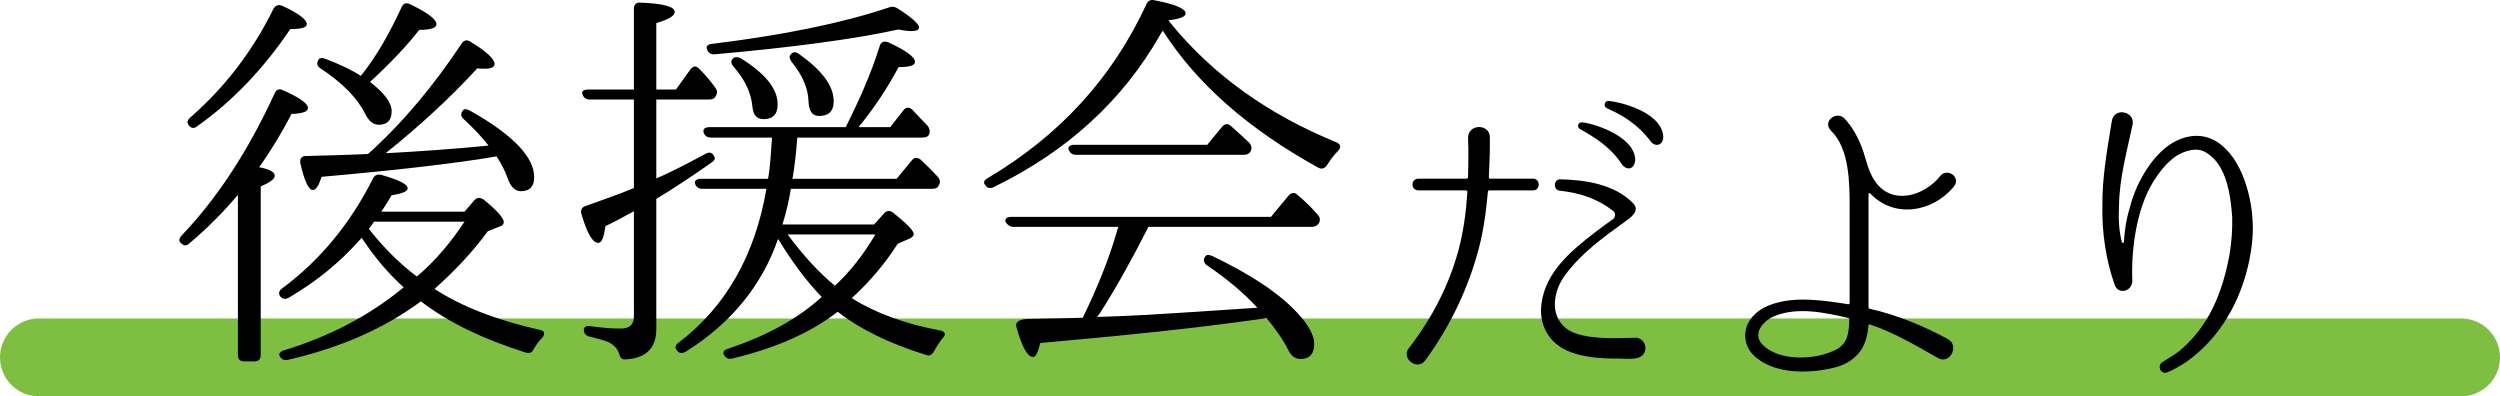 <?xml version="1.0" encoding="utf-8"?>
<!-- Generator: Adobe Illustrator 16.0.0, SVG Export Plug-In . SVG Version: 6.00 Build 0)  -->
<!DOCTYPE svg PUBLIC "-//W3C//DTD SVG 1.1//EN" "http://www.w3.org/Graphics/SVG/1.1/DTD/svg11.dtd">
<svg version="1.1" id="レイヤー_1" xmlns="http://www.w3.org/2000/svg" xmlns:xlink="http://www.w3.org/1999/xlink" x="0px"
	 y="0px" width="499.501px" height="79.185px" viewBox="0 0 499.501 79.185" enable-background="new 0 0 499.501 79.185"
	 xml:space="preserve">
<line fill="none" stroke="#7EBF41" stroke-width="15.559" stroke-linecap="round" stroke-linejoin="round" stroke-miterlimit="10" x1="7.78" y1="71.405" x2="491.722" y2="71.405"/>
<g>
	<path d="M54.892,35.088c0,0.72-0.96,1.36-2.8,2.16v33.681c0,0.801-0.4,1.28-1.28,1.28h-2c-0.88,0-1.28-0.479-1.28-1.28v-32
		c-3.04,3.6-6.24,6.8-9.68,9.68c-0.56,0.561-1.12,0.561-1.76-0.08c-0.4-0.4-0.32-0.96,0.24-1.52c6.96-7.28,13.2-16.72,18.561-28.401
		c0.32-0.72,0.88-0.96,1.68-0.56c3.28,1.44,4.96,2.64,4.96,3.52c0,0.72-1.04,1.12-3.28,1.2c-1.92,3.68-4.08,7.28-6.48,10.641
		C53.852,33.808,54.892,34.368,54.892,35.088z M38.012,23.488c7.04-6.16,12.56-13.44,16.64-21.761c0.4-0.64,0.96-0.88,1.76-0.56
		c3.28,1.521,4.88,2.72,4.88,3.68c0,0.64-1.04,0.96-3.28,0.96c-5.36,7.92-11.521,14.4-18.641,19.44c-0.56,0.48-1.2,0.4-1.6-0.16
		C37.292,24.608,37.372,24.048,38.012,23.488z M107.773,65.889c1.04,0.16,1.2,0.8,0.56,1.601c-0.72,0.64-1.2,1.439-1.68,2.24
		c-0.32,0.719-0.88,0.959-1.6,0.719c-8.64-2.72-15.681-6.16-20.96-10.24c-7.2,5.361-16.081,9.281-26.561,11.681
		c-0.64,0.16-1.2,0-1.6-0.64c-0.32-0.561,0-1.04,0.88-1.28c8.96-2.72,16.96-6.88,23.84-12.56c-3.2-2.881-5.92-6.16-8.4-9.921
		c-0.16,0.24-0.32,0.399-0.48,0.56c-3.84,4.32-8.48,8.16-14.081,11.441c-0.64,0.319-1.2,0.319-1.68-0.24
		c-0.4-0.561-0.32-1.121,0.32-1.601c7.68-5.681,13.68-13.04,18.16-21.92c0.32-0.72,0.88-0.96,1.68-0.8
		c3.52,1.04,5.28,1.84,5.28,2.72c0,0.56-1.04,1.04-3.2,1.36c-0.8,1.28-1.44,2.4-2.08,3.28h16.641l2-2.32
		c0.56-0.56,1.12-0.56,1.84-0.08c2.64,2.16,4,3.68,4,4.48c0,0.4-0.24,0.72-0.8,0.88l-2.4,0.96c-2.72,3.759-6.24,7.6-10.641,11.52
		C92.253,61.249,99.213,63.969,107.773,65.889z M64.252,35.328c-0.56,1.76-1.12,2.64-1.76,2.64c-0.8,0-1.68-1.76-2.48-5.36
		c-0.16-0.88,0.24-1.44,1.12-1.44c5.36-0.16,9.44-0.24,12.4-0.4c6.96-6.24,13.121-13.681,18.721-22.081c0.4-0.64,1.04-0.8,1.68-0.4
		c3.28,2,4.88,3.52,4.88,4.48c0,0.64-0.64,0.96-1.92,0.96c-0.64,0-1.2,0-1.52-0.08c-5.44,5.92-11.521,11.521-18.32,16.96
		c6.4-0.32,13.2-0.8,20.56-1.52c-1.44-1.84-3.12-3.6-4.96-5.28c-0.64-0.56-0.64-1.12-0.16-1.76c0.24-0.32,0.72-0.32,1.44,0.08
		c8.56,4.8,12.8,9.28,12.8,13.28c0,1.84-0.88,2.8-2.64,2.8c-1.2,0-2.08-0.88-2.72-2.72c-0.4-1.2-1.12-2.64-2.16-4.24
		C91.293,32.608,79.692,33.968,64.252,35.328z M80.252,1.407c0.32-0.72,0.88-0.96,1.68-0.56c3.52,1.68,5.28,3.04,5.28,4
		c0,0.72-1.12,1.12-3.44,1.12c-2.56,3.28-5.84,6.72-9.84,10.4c2.88,2.24,4.32,4.16,4.32,5.84c0,1.84-0.88,2.72-2.56,2.72
		c-1.12,0-2-0.72-2.72-2.16c-1.52-3.12-4.48-6.16-8.96-9.12c-0.64-0.4-0.8-0.96-0.4-1.68c0.24-0.48,0.8-0.48,1.76-0.08
		c2.64,1.04,4.88,2.08,6.72,3.28C75.132,11.407,77.772,6.768,80.252,1.407z M92.813,44.288H74.732c-0.56,0.8-0.88,1.28-1.04,1.44
		c2.96,3.76,6.16,6.96,9.6,9.521C86.893,52.208,90.013,48.528,92.813,44.288z"/>
	<path d="M131.132,19.888v15.76c2.48-1.04,5.76-2.72,9.92-4.96c0.8-0.4,1.36-0.16,1.68,0.64c0.24,0.32,0,0.8-0.64,1.2
		c-4,2.8-7.6,5.2-10.96,7.2v26c0,3.841-2.08,5.841-6.08,6.081c-0.8,0.079-1.12-0.32-1.36-1.121c-0.32-1.039-1.04-1.76-2.08-2.32
		c-0.56-0.239-1.84-0.64-3.84-1.119c-0.72-0.16-1.12-0.641-1.12-1.36c0-0.56,0.48-0.8,1.28-0.72c2.32,0.32,4.32,0.48,6.08,0.48
		s2.64-0.801,2.64-2.4V42.208c-2.24,1.2-4.08,2.24-5.68,2.96c-0.32,2.24-0.72,3.36-1.44,3.36c-1.12,0-2.24-1.92-3.36-5.76
		c-0.24-0.8,0.08-1.36,0.8-1.6c3.28-1.2,6.4-2.24,9.28-3.44l0.4-0.16v-17.68h-8.8c-0.72,0-1.2-0.32-1.44-0.96
		c-0.32-0.64,0.16-1.04,1.12-1.04h9.12V1.727c0-0.8,0.48-1.28,1.28-1.2c4.56,0.16,6.88,0.8,6.88,1.84c0,0.8-1.2,1.52-3.68,2.24
		v13.28h3.92l2.88-4c0.56-0.72,1.12-0.8,1.76-0.16c1.12,1.12,2.24,2.4,3.2,3.76c0.48,0.64,0.48,1.12,0.08,1.76
		c-0.24,0.48-0.64,0.64-1.36,0.64H131.132z M136.972,70.289c-0.72,0.399-1.28,0.319-1.76-0.32c-0.4-0.479-0.32-1.04,0.4-1.521
		c9.521-7.279,15.281-17.6,17.521-30.72h-12.8c-0.72,0-1.2-0.32-1.44-0.96c-0.24-0.64,0.24-1.04,1.2-1.04h13.36
		c0.4-2,0.56-4.8,0.8-8.24h-12.16c-0.8,0-1.28-0.32-1.52-1.04c-0.16-0.64,0.24-1.04,1.2-1.04h27.201l0.32-0.64
		c2.24-4.56,4.64-9.68,6.48-15.6c0.24-0.8,0.88-1.04,1.68-0.72c3.52,1.6,5.36,2.96,5.36,3.92c0,0.72-1.12,1.04-3.28,1.04
		c-2.16,4.08-4.8,8.08-8,12h6.32l2.64-3.36c0.48-0.64,1.12-0.72,1.76-0.16c1.12,1.2,2.16,2.32,3.12,3.28
		c0.4,0.56,0.48,1.12,0.24,1.76c-0.24,0.4-0.64,0.56-1.36,0.56h-24.96c-0.24,3.28-0.56,6-0.96,8.24h20.8l3.04-3.68
		c0.48-0.64,1.12-0.64,1.76-0.16c1.28,1.2,2.4,2.32,3.44,3.44c0.48,0.56,0.56,1.12,0.16,1.76c-0.24,0.48-0.64,0.64-1.36,0.64
		h-28.161c-0.4,2.48-0.96,4.8-1.68,7.12h18.32l2-2.24c0.56-0.56,1.12-0.64,1.84-0.08c2.72,2.16,4.08,3.6,4.08,4.24
		c0,0.32-0.32,0.64-0.8,0.88l-2.4,1.04c-2.56,4-5.6,7.6-9.2,10.88c4.72,2.96,10.56,5.12,17.76,6.48c0.96,0.239,1.12,0.8,0.4,1.521
		c-0.64,0.799-1.2,1.68-1.68,2.56c-0.4,0.72-0.88,1.04-1.6,0.8c-7.44-2.32-13.28-5.2-17.681-8.641
		c-5.36,4.16-12.4,7.281-21.12,9.361c-0.64,0.16-1.2-0.08-1.6-0.721c-0.32-0.561,0-1.04,0.88-1.279
		c7.68-2.561,13.92-6.001,18.641-10.32c-2.96-3.041-5.84-6.881-8.72-11.601C152.252,57.009,146.092,64.608,136.972,70.289z
		 M141.292,9.887c-0.32-0.56,0.08-1.04,0.96-1.12c14.32-1.76,26.081-4.16,35.361-7.28c0.64-0.24,1.12-0.16,1.68,0.16
		c2.88,1.84,4.32,3.12,4.32,3.84c0,0.48-0.48,0.72-1.52,0.72c-0.64,0-1.52-0.08-2.56-0.32c-9.2,2-21.441,3.6-36.721,4.96
		c-0.72,0.08-1.2-0.24-1.52-0.88V9.887z M148.012,11.647c4.88,3.04,7.36,6.08,7.36,9.2c0,2-0.96,2.96-2.8,2.96
		c-1.36,0-2.08-0.8-2.24-2.48c-0.24-2.72-1.44-5.36-3.76-8c-0.48-0.56-0.64-1.12-0.16-1.6
		C146.813,11.328,147.292,11.328,148.012,11.647z M174.893,46.848h-17.521c3.2,4.321,6.4,7.76,9.44,10.241
		C169.773,54.368,172.493,50.929,174.893,46.848z M159.612,10.768c4.64,3.28,6.96,6.4,6.96,9.44c0,2-0.96,2.96-2.96,2.96
		c-1.36,0-2-1.04-2.08-3.041c-0.08-2.48-1.2-5.12-3.36-7.76c-0.48-0.72-0.56-1.2-0.08-1.6
		C158.493,10.368,158.973,10.288,159.612,10.768z"/>
	<path d="M233.933,4.688c8.56,10.48,19.76,18.32,33.12,23.76c0.881,0.4,0.961,1.04,0.24,1.76c-0.8,0.8-1.52,1.76-2.16,2.8
		c-0.479,0.64-1.04,0.88-1.76,0.48c-13.92-7.68-24.32-16.8-31.041-27.36c-0.24,0.32-0.4,0.56-0.56,0.88
		c-7.44,13.041-18.48,23.201-33.281,30.401c-0.72,0.32-1.28,0.16-1.68-0.48c-0.4-0.48-0.16-0.96,0.56-1.36
		c14.32-8.48,24.88-20,31.681-34.721c0.32-0.72,0.88-0.96,1.6-0.8c4.16,0.8,6.24,1.68,6.24,2.64c0,0.64-1.2,1.12-3.44,1.36
		L233.933,4.688z M223.052,46.608c0.16-0.56,0.24-0.8,0.24-0.88l0.08-0.08l0.08-0.32h-20.96c-0.64,0-1.12-0.32-1.52-0.88
		c-0.32-0.64,0.08-1.12,1.12-1.12h51.841l3.521-4.24c0.56-0.64,1.2-0.72,1.76-0.16l-0.08-0.08c1.521,1.28,2.96,2.64,4.16,4.08
		c0.48,0.48,0.561,1.12,0.16,1.76c-0.32,0.4-0.72,0.64-1.36,0.64h-32.641c-3.44,6.8-6.64,12.48-9.6,17.12
		c-0.32,0.4-0.48,0.641-0.64,0.881l4.48-0.16c6.56-0.24,14.96-0.881,25.041-1.521l2.48-0.159c-2.56-2.801-5.92-5.681-10.08-8.48
		c-0.64-0.48-0.8-1.121-0.32-1.76c0.24-0.4,0.72-0.4,1.44-0.08c7.84,3.76,13.441,7.52,17.041,11.439c2.16,2.32,3.28,4.4,3.28,6.08
		c0,2-0.88,3.041-2.721,3.041c-1.039,0-1.84-0.561-2.399-1.681c-1.12-2.24-2.641-4.399-4.4-6.479l-1.68,0.239
		c-13.681,1.92-28.161,3.36-43.521,4.72c-0.48,1.84-0.88,2.801-1.44,2.801c-1.12,0-2.24-2-3.36-6.08
		c-0.24-0.881,0.64-1.44,2.16-1.521c4.72-0.08,8.48-0.159,11.12-0.239C219.292,57.409,221.532,51.809,223.052,46.608z
		 M241.212,28.928l2.96-3.6c0.56-0.64,1.2-0.72,1.76-0.16c1.36,1.2,2.56,2.32,3.68,3.36c0.48,0.56,0.56,1.12,0.24,1.76
		c-0.32,0.48-0.72,0.64-1.36,0.64h-33.521c-0.72,0-1.12-0.32-1.44-0.96c-0.24-0.64,0.24-1.04,1.12-1.04H241.212z"/>
	<path d="M306.313,35.697c1.495,0,1.495,2.34,0,2.34h-8.775c-0.13,0-0.26,0.13-0.26,0.325c-0.391,4.355-0.976,8.646-2.275,12.936
		c-2.146,7.41-5.655,14.431-10.205,20.671c-1.561,2.21-4.94-0.325-3.315-2.405l0.064-0.064c4.811-6.306,7.865-12.48,9.751-19.111
		c1.104-4.03,1.625-7.995,1.885-12.025c0-0.195-0.13-0.325-0.26-0.325h-9.49c-1.625,0-1.625-2.34,0-2.34h9.555
		c0.195,0,0.325-0.13,0.325-0.325c0.065-1.95,0.065-3.9,0.065-5.85c0,0-0.065-1.3-0.065-2.015c0-2.795,4.355-2.86,4.355-0.065v2.08
		c0,1.95-0.13,3.9-0.195,5.85c0,0.195,0.065,0.325,0.26,0.325H306.313z M327.698,71.318c-1.17,0.585-3.12,0.325-4.355,0.325
		c-3.445,0-7.41-0.195-10.596-1.755c-3.574-1.755-5.33-5.396-4.745-9.296c0.846-6.305,5.98-10.53,10.596-14.105
		c1.17-0.91,2.795-2.08,3.705-2.73c0.521-0.39,0.521-1.235,0-1.625c-3.12-2.405-6.5-3.575-10.66-4.03
		c-1.431-0.13-1.235-2.405,0.195-2.275c4.939,0.13,10.595,0.975,14.3,4.615c1.82,1.69-0.455,3.12-1.625,3.965
		c-4.225,3.055-8.58,6.176-11.83,10.596c-2.21,2.99-3.186,7.801,0.13,10.53c3.055,2.535,10.53,2.015,13.91,1.95h0.455
		c0,0,0,0.064,0.065,0.064C328.933,67.938,329.388,70.408,327.698,71.318z M326.723,31.927c-0.13,1.885-1.625,2.275-2.665,0.91
		c-2.404-3.64-5.59-5.46-8.32-7.02c-0.715-0.325-0.52-1.365,0.261-1.365C317.298,24.387,326.593,26.857,326.723,31.927z
		 M332.313,27.182c0.13,1.82-1.561,2.34-2.535,1.04c-2.665-3.575-5.785-5.265-8.646-6.565c-0.845-0.325-0.585-1.495,0.195-1.495
		C322.628,20.162,331.858,22.047,332.313,27.182z"/>
	<path d="M373.652,38.622c-0.13-0.13-0.325,0-0.325,0.13v22.621c0,0.13,0.065,0.261,0.26,0.325
		c5.525,1.234,10.596,3.38,15.601,6.045c2.405,1.365,0.325,5.2-2.015,3.771c-4.485-2.535-8.71-5.07-13.586-6.695
		c-0.13-0.065-0.26,0-0.26,0.194c-0.13,1.431-0.39,3.056-1.3,4.615c-1.17,2.016-3.25,3.186-5.07,3.705
		c-5.135,1.365-12.546,1.625-16.641-2.404c-1.625-1.625-2.08-4.096-1.104-6.24c0.975-2.016,2.859-3.186,4.484-3.771
		c4.811-1.819,10.53-0.91,15.601-0.13c0.13,0,0.261-0.064,0.261-0.26V41.482c0-4.745,0-11.766-3.705-15.341
		c-1.886-1.885,1.17-4.225,2.795-2.34c0.064,0.13,1.495,1.43,2.925,4.615c1.235,2.665,1.365,5.33,3.055,7.8
		c3.445,5.005,10.011,2.86,13.065-1.105c1.431-1.625,4.226,0.325,2.666,2.21C386.067,42.458,378.397,43.692,373.652,38.622z
		 M369.492,63.843c0-0.129-0.065-0.324-0.26-0.324c-4.745-1.105-10.075-2.211-14.626-0.391c-2.145,0.846-4.745,3.51-2.34,5.851
		c3.25,3.12,9.75,2.925,13.65,1.3c1.625-0.585,2.47-1.495,2.99-2.535C369.297,66.703,369.492,65.339,369.492,63.843z"/>
	<path d="M449.442,51.883c-1.689,8.255-5.85,15.73-12.87,20.605c-1.17,0.716-2.34,1.431-3.51,1.886
		c-1.301,0.584-2.146-1.235-1.04-2.016h0.064c0.976-0.715,2.016-1.234,2.99-1.95c6.37-5.069,9.035-12.22,10.4-19.63
		c0.39-2.406,0.585-4.876,0.521-7.411c-0.325-4.355-1.105-10.465-5.2-12.87c-1.82-1.235-4.421-0.325-6.046,0.715
		c-1.885,1.3-3.38,3.25-4.55,5.135c-3.445,5.59-4.42,13.911-4.16,19.89c-0.13,2.016-2.795,2.666-3.51,0.716
		c-1.756-4.876-2.601-10.661-2.471-15.861c-0.064-5.655,0.976-11.311,1.885-16.9c0.455-2.86,4.615-1.95,4.16,0.65
		c-1.17,5.525-2.665,10.791-2.729,16.38c-0.13,2.666,0,4.94,0.585,7.15c0.064,0.261,0.39,0.195,0.39,0
		c0.13-1.95,0.391-4.29,1.17-6.825c0.521-2.08,1.365-4.29,2.601-6.435c1.235-2.146,2.795-4.291,5.135-6.045
		c2.275-1.625,5.721-2.73,8.905-1.17c5.461,2.73,7.541,10.725,7.865,15.601C450.288,46.357,449.963,49.218,449.442,51.883z"/>
</g>
<g>
</g>
<g>
</g>
<g>
</g>
<g>
</g>
<g>
</g>
<g>
</g>
</svg>
